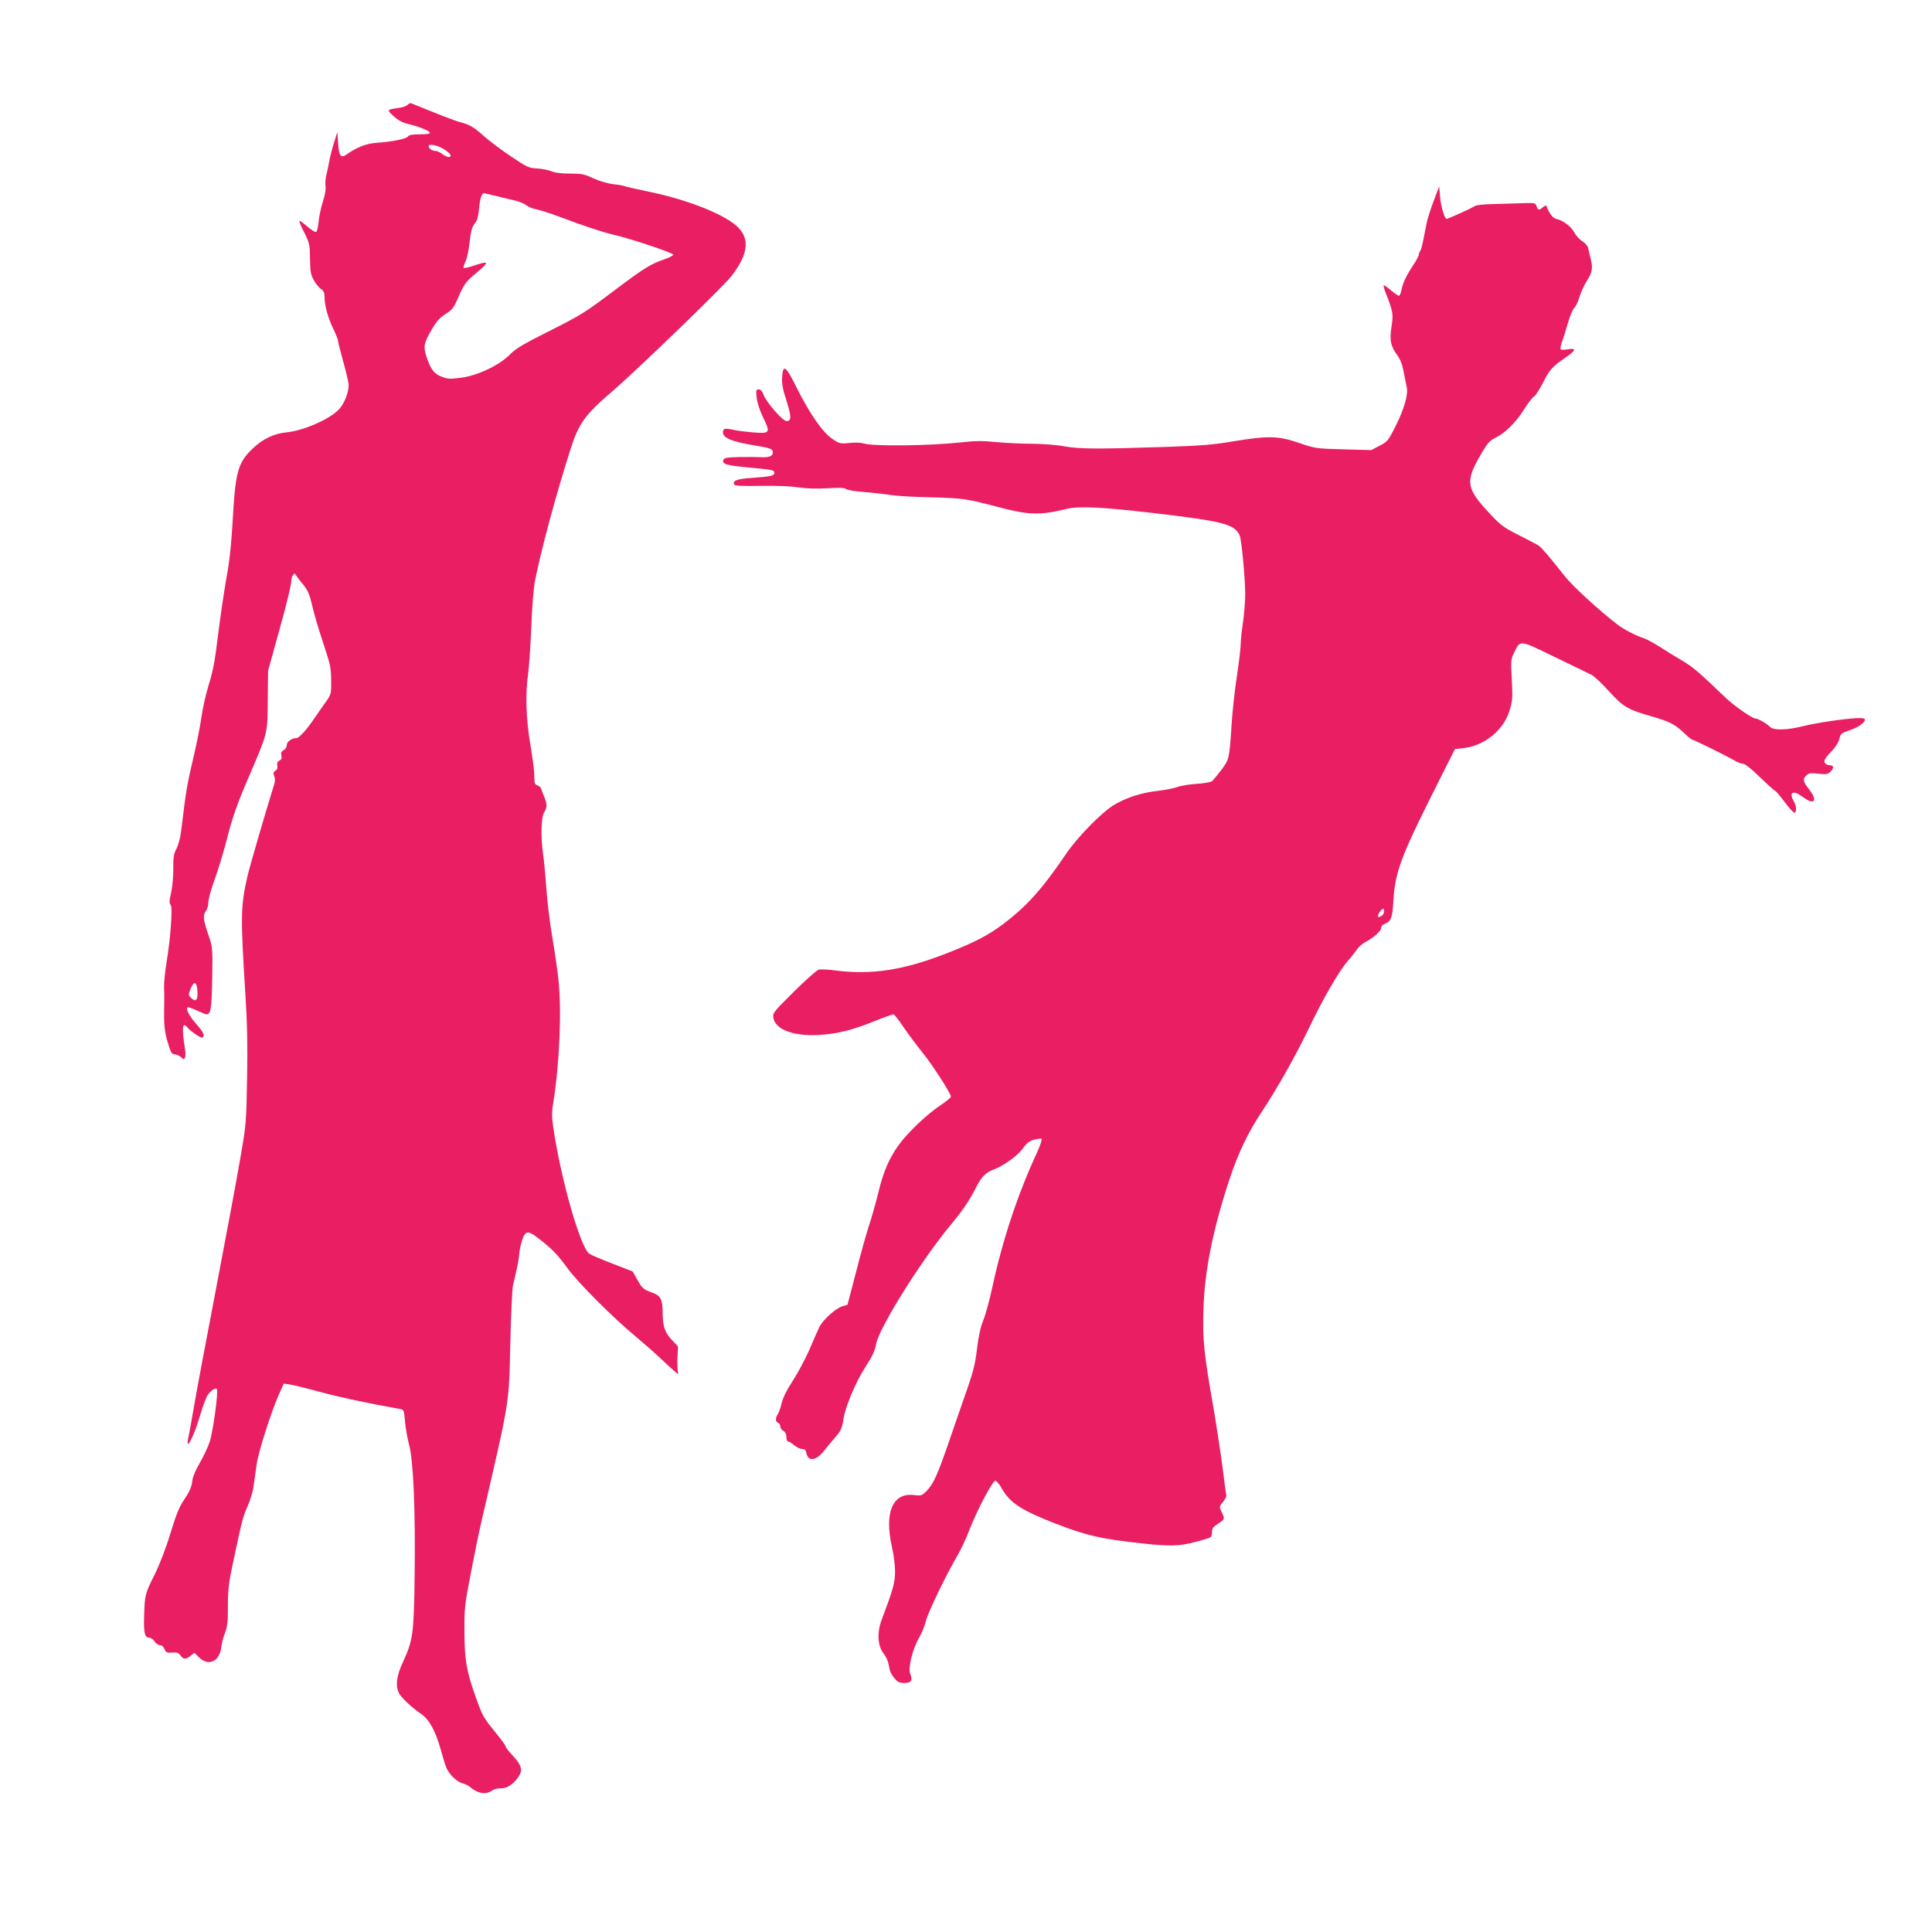 <?xml version="1.0" standalone="no"?>
<!DOCTYPE svg PUBLIC "-//W3C//DTD SVG 20010904//EN"
 "http://www.w3.org/TR/2001/REC-SVG-20010904/DTD/svg10.dtd">
<svg version="1.0" xmlns="http://www.w3.org/2000/svg"
 width="1280pt" height="1280pt" viewBox="0 0 1280 1280"
 preserveAspectRatio="xMidYMid meet">
<g transform="translate(0,1280) scale(0.1,-0.1)"
fill="#e91e63" stroke="none">
<path d="M2701 12106 c-7 -8 -34 -18 -59 -21 -80 -11 -81 -12 -35 -54 28 -26
58 -43 92 -51 73 -17 145 -46 149 -59 2 -7 -19 -11 -67 -11 -49 0 -72 -4 -78
-14 -9 -16 -105 -35 -206 -42 -67 -4 -133 -29 -200 -77 -40 -27 -51 -12 -57
76 l-5 72 -22 -70 c-12 -38 -27 -97 -33 -130 -6 -33 -15 -76 -20 -95 -4 -19
-6 -49 -3 -66 3 -18 -5 -60 -18 -100 -12 -38 -25 -98 -28 -133 -3 -36 -11 -66
-17 -68 -7 -2 -33 15 -59 37 -26 23 -49 39 -52 37 -2 -3 12 -38 33 -78 35 -70
37 -80 38 -174 1 -86 5 -106 26 -143 13 -23 34 -49 47 -57 17 -11 23 -25 23
-50 0 -58 21 -135 56 -209 19 -39 34 -77 34 -86 0 -8 16 -71 35 -139 19 -69
35 -137 35 -151 0 -52 -30 -127 -66 -164 -62 -64 -233 -139 -343 -150 -85 -8
-159 -43 -226 -107 -100 -95 -116 -152 -135 -504 -8 -136 -20 -250 -40 -355
-15 -85 -40 -254 -55 -374 -20 -169 -34 -244 -61 -329 -19 -61 -41 -157 -49
-215 -8 -58 -30 -171 -49 -251 -48 -205 -51 -220 -86 -507 -4 -39 -18 -91 -30
-115 -19 -36 -23 -59 -22 -134 1 -49 -6 -121 -14 -158 -13 -54 -13 -71 -3 -83
14 -17 -1 -222 -29 -389 -9 -55 -16 -125 -15 -155 1 -30 2 -80 1 -110 -3 -138
1 -180 23 -255 20 -68 27 -80 46 -80 12 0 31 -9 42 -19 19 -17 21 -17 27 -2 3
9 4 33 0 54 -23 145 -18 186 15 145 23 -27 91 -73 100 -67 18 11 8 35 -41 90
-47 54 -70 98 -57 110 3 3 30 -6 60 -20 29 -14 59 -26 64 -26 30 0 35 33 39
237 3 208 3 208 -27 294 -33 97 -36 127 -14 155 8 10 15 35 15 54 0 19 16 80
36 135 34 95 71 218 95 315 27 108 64 213 133 373 133 310 128 293 130 517 l2
195 51 185 c68 241 103 383 103 412 0 13 5 30 11 38 9 13 12 13 22 -4 7 -10
28 -39 49 -63 29 -37 40 -64 58 -142 12 -53 45 -163 73 -246 45 -135 50 -159
51 -242 1 -89 0 -93 -33 -140 -19 -26 -54 -77 -79 -113 -51 -76 -101 -130
-118 -130 -31 0 -64 -24 -64 -46 0 -13 -9 -28 -21 -34 -15 -9 -19 -18 -15 -35
5 -18 1 -27 -13 -34 -13 -8 -17 -17 -14 -32 4 -15 0 -27 -12 -35 -15 -11 -16
-18 -8 -37 8 -17 6 -37 -9 -82 -47 -150 -150 -503 -168 -578 -46 -201 -47
-262 -14 -792 12 -180 15 -334 11 -550 -5 -293 -6 -305 -46 -535 -22 -129 -94
-516 -160 -860 -66 -344 -132 -695 -146 -780 -14 -85 -31 -175 -36 -199 -26
-116 36 -1 79 149 17 57 39 115 49 129 24 31 50 48 60 38 11 -12 -25 -281 -48
-350 -11 -34 -41 -97 -66 -140 -30 -52 -47 -94 -50 -125 -4 -34 -18 -65 -50
-113 -35 -51 -55 -100 -94 -228 -29 -96 -72 -207 -103 -270 -65 -129 -67 -138
-71 -275 -4 -115 4 -146 34 -146 10 0 26 -11 35 -25 9 -14 25 -25 36 -25 13 0
24 -10 30 -26 9 -22 15 -25 50 -23 32 3 43 -1 56 -19 19 -27 34 -28 67 -2 l25
20 30 -30 c62 -62 136 -29 148 66 3 27 14 70 25 96 15 38 19 72 19 177 0 112
5 155 35 293 60 283 64 298 96 370 17 39 35 98 39 132 5 33 14 97 20 141 11
84 96 350 149 469 l31 69 43 -6 c23 -4 114 -26 202 -50 130 -35 301 -72 531
-113 19 -3 22 -13 27 -81 4 -43 16 -112 27 -153 29 -104 43 -442 37 -875 -5
-383 -11 -421 -77 -566 -44 -94 -51 -158 -26 -208 17 -31 82 -92 147 -137 53
-36 96 -115 130 -239 12 -44 28 -97 37 -118 18 -44 71 -94 110 -103 15 -4 36
-14 47 -24 50 -43 104 -52 145 -23 13 9 39 16 57 15 39 -3 84 26 118 76 30 44
21 78 -40 143 -25 26 -45 53 -45 58 0 6 -28 45 -63 88 -87 107 -90 113 -136
242 -61 172 -73 241 -74 431 -1 154 2 180 42 385 23 121 55 279 72 350 189
817 180 759 190 1175 4 184 12 355 17 380 6 25 17 77 26 115 9 39 16 84 16
100 1 17 9 55 18 85 23 71 40 71 123 5 84 -67 114 -98 183 -193 69 -93 295
-320 441 -441 55 -46 129 -111 165 -145 93 -88 134 -123 124 -106 -5 8 -7 52
-6 97 l4 82 -42 45 c-47 50 -59 90 -60 183 0 84 -13 109 -69 129 -61 23 -65
27 -100 88 l-29 52 -134 52 c-73 28 -143 58 -154 66 -59 42 -187 490 -238 833
-11 74 -11 105 0 170 42 263 56 615 33 821 -6 53 -23 174 -39 267 -16 94 -34
240 -40 325 -6 85 -16 193 -23 240 -15 106 -11 237 7 266 21 32 22 56 4 99 -9
22 -19 48 -22 58 -3 11 -15 21 -26 24 -17 5 -20 14 -20 63 0 31 -12 124 -26
206 -29 168 -34 337 -15 470 6 45 16 185 21 310 5 137 15 261 25 309 47 227
130 537 232 860 56 179 96 235 285 397 171 148 734 693 786 761 120 157 123
265 10 348 -110 81 -344 167 -583 214 -71 15 -133 29 -138 32 -5 3 -39 9 -76
13 -39 5 -94 22 -131 39 -57 27 -76 31 -153 31 -57 0 -101 5 -125 16 -20 8
-63 16 -94 18 -53 2 -66 8 -170 78 -62 41 -141 101 -176 131 -70 63 -97 80
-161 97 -36 9 -138 49 -327 126 -6 3 -16 -2 -23 -10z m234 -291 c47 -27 66
-55 37 -55 -9 0 -28 9 -42 20 -14 11 -34 20 -45 20 -21 0 -45 17 -45 32 0 17
55 7 95 -17z m354 -314 c42 -11 98 -24 125 -30 27 -7 60 -20 73 -31 14 -11 41
-22 62 -26 20 -3 86 -24 146 -46 179 -67 306 -109 370 -123 112 -26 395 -120
395 -132 0 -6 -24 -19 -52 -29 -90 -29 -137 -58 -308 -186 -232 -175 -241
-180 -470 -296 -162 -81 -215 -113 -251 -150 -68 -70 -209 -138 -320 -154 -77
-10 -92 -10 -132 6 -52 19 -74 50 -102 134 -21 67 -17 89 35 178 32 55 53 79
91 103 41 25 55 42 75 88 48 111 59 127 127 182 93 77 90 86 -14 51 -34 -12
-64 -18 -67 -15 -3 3 2 22 12 42 10 21 21 73 26 118 10 90 16 111 40 140 11
13 20 46 24 94 6 66 17 101 34 101 2 0 39 -9 81 -19z m-1981 -5266 c4 -58 -9
-76 -38 -50 -24 22 -24 23 -5 69 21 49 39 41 43 -19z"/>
<path d="M9499 11470 c-20 -52 -42 -121 -48 -152 -26 -138 -35 -174 -43 -182
-4 -6 -8 -16 -8 -23 0 -8 -17 -40 -38 -71 -47 -72 -68 -117 -77 -164 -4 -21
-12 -38 -17 -38 -5 0 -28 16 -51 35 -22 19 -44 35 -49 35 -4 0 2 -24 13 -52
47 -117 51 -138 39 -217 -15 -92 -7 -134 35 -191 23 -32 36 -65 45 -115 7 -38
16 -83 20 -100 11 -48 -17 -144 -73 -257 -50 -98 -54 -104 -107 -131 l-55 -29
-185 5 c-182 5 -187 6 -295 43 -138 47 -203 48 -435 10 -134 -23 -217 -29
-445 -37 -462 -15 -570 -14 -675 4 -53 10 -148 17 -214 17 -66 0 -172 5 -235
11 -90 9 -141 9 -235 -2 -215 -23 -580 -27 -644 -7 -20 6 -60 7 -96 3 -59 -6
-65 -4 -111 27 -64 42 -152 169 -237 340 -72 145 -91 159 -96 68 -3 -41 4 -80
29 -156 33 -105 33 -134 0 -134 -25 0 -134 125 -152 174 -9 24 -19 36 -32 36
-18 0 -19 -5 -14 -54 3 -32 20 -84 42 -130 51 -104 47 -110 -63 -101 -48 4
-105 11 -127 16 -65 14 -75 12 -75 -17 0 -35 60 -60 198 -83 121 -20 132 -24
132 -51 0 -22 -29 -33 -81 -29 -19 1 -80 2 -137 1 -83 -2 -104 -5 -109 -18
-11 -29 16 -37 164 -51 165 -15 173 -17 173 -37 0 -18 -27 -24 -149 -32 -100
-7 -131 -19 -116 -45 5 -8 57 -10 174 -8 100 2 200 -2 251 -10 56 -8 121 -10
193 -6 79 5 111 4 122 -5 8 -7 63 -16 122 -20 60 -5 140 -14 178 -20 39 -6
158 -13 266 -15 202 -5 235 -9 441 -64 205 -54 275 -56 458 -12 81 19 230 12
580 -29 453 -54 523 -71 562 -144 13 -24 37 -276 38 -391 0 -49 -7 -135 -15
-189 -8 -55 -15 -119 -15 -143 0 -24 -11 -119 -25 -211 -14 -91 -30 -234 -35
-317 -15 -234 -16 -236 -69 -307 -27 -35 -54 -68 -62 -74 -8 -6 -52 -14 -99
-17 -47 -3 -105 -12 -129 -21 -24 -9 -85 -21 -134 -26 -104 -12 -204 -44 -285
-92 -80 -47 -246 -216 -321 -328 -156 -230 -259 -345 -416 -463 -97 -73 -187
-120 -368 -191 -289 -114 -505 -147 -746 -115 -45 6 -92 8 -106 5 -13 -3 -88
-69 -166 -147 -137 -136 -141 -141 -135 -174 15 -77 134 -121 301 -112 119 7
219 31 370 92 62 25 118 45 124 45 6 0 35 -37 65 -82 31 -46 87 -121 125 -168
67 -82 191 -274 191 -296 0 -6 -32 -32 -71 -58 -89 -59 -218 -183 -275 -262
-64 -90 -102 -177 -135 -316 -17 -68 -44 -166 -62 -218 -17 -52 -56 -192 -86
-310 l-56 -214 -33 -10 c-43 -12 -128 -88 -153 -137 -11 -22 -41 -90 -67 -152
-27 -61 -76 -153 -109 -204 -39 -59 -65 -111 -73 -145 -7 -29 -18 -63 -26 -75
-18 -29 -18 -52 1 -59 8 -4 15 -14 15 -25 0 -10 9 -23 20 -29 13 -7 20 -21 20
-40 0 -17 5 -30 11 -30 6 0 24 -11 41 -25 16 -14 40 -25 53 -25 17 0 24 -7 28
-29 12 -57 67 -48 118 19 13 17 45 55 70 84 41 47 47 61 57 124 11 79 83 249
144 343 51 80 64 107 72 153 20 110 302 560 499 796 78 94 119 156 165 245 35
70 61 96 119 118 67 26 161 95 192 141 22 31 41 46 70 55 23 6 46 9 51 6 5 -3
-7 -40 -26 -83 -130 -280 -232 -586 -299 -898 -18 -84 -45 -183 -60 -220 -19
-47 -32 -107 -42 -189 -11 -96 -24 -149 -64 -265 -28 -80 -82 -234 -119 -343
-78 -227 -106 -289 -151 -335 -30 -31 -35 -33 -83 -27 -142 17 -198 -115 -147
-342 12 -51 21 -125 21 -165 0 -73 -13 -119 -90 -323 -30 -82 -25 -168 12
-217 15 -20 29 -47 32 -62 4 -14 8 -37 11 -50 3 -14 17 -38 31 -55 21 -25 33
-31 65 -31 46 0 57 16 40 59 -17 38 15 167 58 240 17 29 38 79 45 110 13 56
133 305 208 433 22 36 59 115 82 176 53 134 152 322 171 322 7 0 27 -24 43
-53 53 -94 132 -145 357 -232 202 -78 300 -101 568 -130 190 -21 250 -19 356
9 50 13 95 27 101 31 5 3 10 19 10 35 0 24 8 35 40 55 45 29 46 31 23 79 -16
34 -15 35 10 66 14 17 24 36 22 43 -2 6 -14 89 -25 182 -12 94 -39 271 -60
395 -64 366 -73 452 -67 650 7 258 63 535 172 865 59 177 123 311 212 445 111
169 220 362 316 560 95 199 197 374 256 443 21 23 47 57 60 75 12 18 37 40 54
49 54 27 107 74 107 94 0 11 10 23 23 28 43 16 52 39 58 145 11 189 45 286
237 672 l171 341 60 7 c137 16 263 119 302 248 20 64 21 84 15 205 -7 126 -6
136 15 178 43 87 30 88 270 -28 118 -57 228 -110 245 -119 17 -9 69 -58 115
-109 93 -102 123 -120 281 -165 117 -34 153 -51 213 -108 26 -25 51 -46 55
-46 11 0 229 -108 275 -135 22 -14 50 -25 62 -25 14 0 56 -33 114 -90 51 -49
96 -90 100 -90 5 0 33 -34 64 -75 31 -42 60 -73 65 -70 14 9 12 46 -5 75 -36
63 -5 78 59 30 77 -58 102 -26 41 51 -40 50 -43 69 -16 93 15 14 30 16 79 10
53 -6 62 -4 81 15 24 24 20 41 -8 41 -10 0 -23 6 -29 13 -13 15 -4 31 51 89
19 20 39 53 43 73 8 33 14 38 63 55 61 20 106 51 106 71 0 11 -13 13 -55 11
-83 -4 -265 -31 -350 -52 -111 -28 -199 -30 -223 -6 -22 23 -81 56 -98 56 -20
0 -142 85 -195 136 -176 169 -218 205 -284 244 -41 24 -108 65 -148 91 -40 26
-89 53 -110 60 -55 18 -132 58 -177 92 -123 95 -292 250 -345 316 -111 140
-155 191 -176 206 -12 8 -71 39 -132 70 -96 48 -120 65 -185 135 -167 177
-173 218 -59 411 36 62 52 80 89 98 64 31 137 103 190 188 25 40 54 78 64 84
11 5 37 46 60 90 44 88 64 111 152 171 68 46 74 63 16 54 -22 -4 -44 -4 -48
-1 -5 2 -1 28 10 57 10 29 28 87 40 128 12 41 29 82 39 90 9 8 25 40 34 72 10
31 31 77 47 103 38 59 43 88 29 145 -6 25 -14 57 -17 72 -3 17 -18 36 -39 49
-19 12 -43 38 -54 59 -20 39 -76 81 -120 90 -22 4 -47 38 -64 85 -1 6 -12 2
-23 -7 -26 -23 -32 -23 -43 6 -8 23 -10 23 -122 19 -62 -2 -149 -5 -194 -6
-44 -1 -87 -7 -95 -13 -13 -11 -175 -84 -185 -84 -13 0 -38 83 -43 145 l-6 70
-36 -95z m-329 -4710 c0 -10 -9 -24 -20 -30 -16 -8 -20 -8 -20 4 0 13 25 46
36 46 2 0 4 -9 4 -20z"/>
</g>
</svg>
